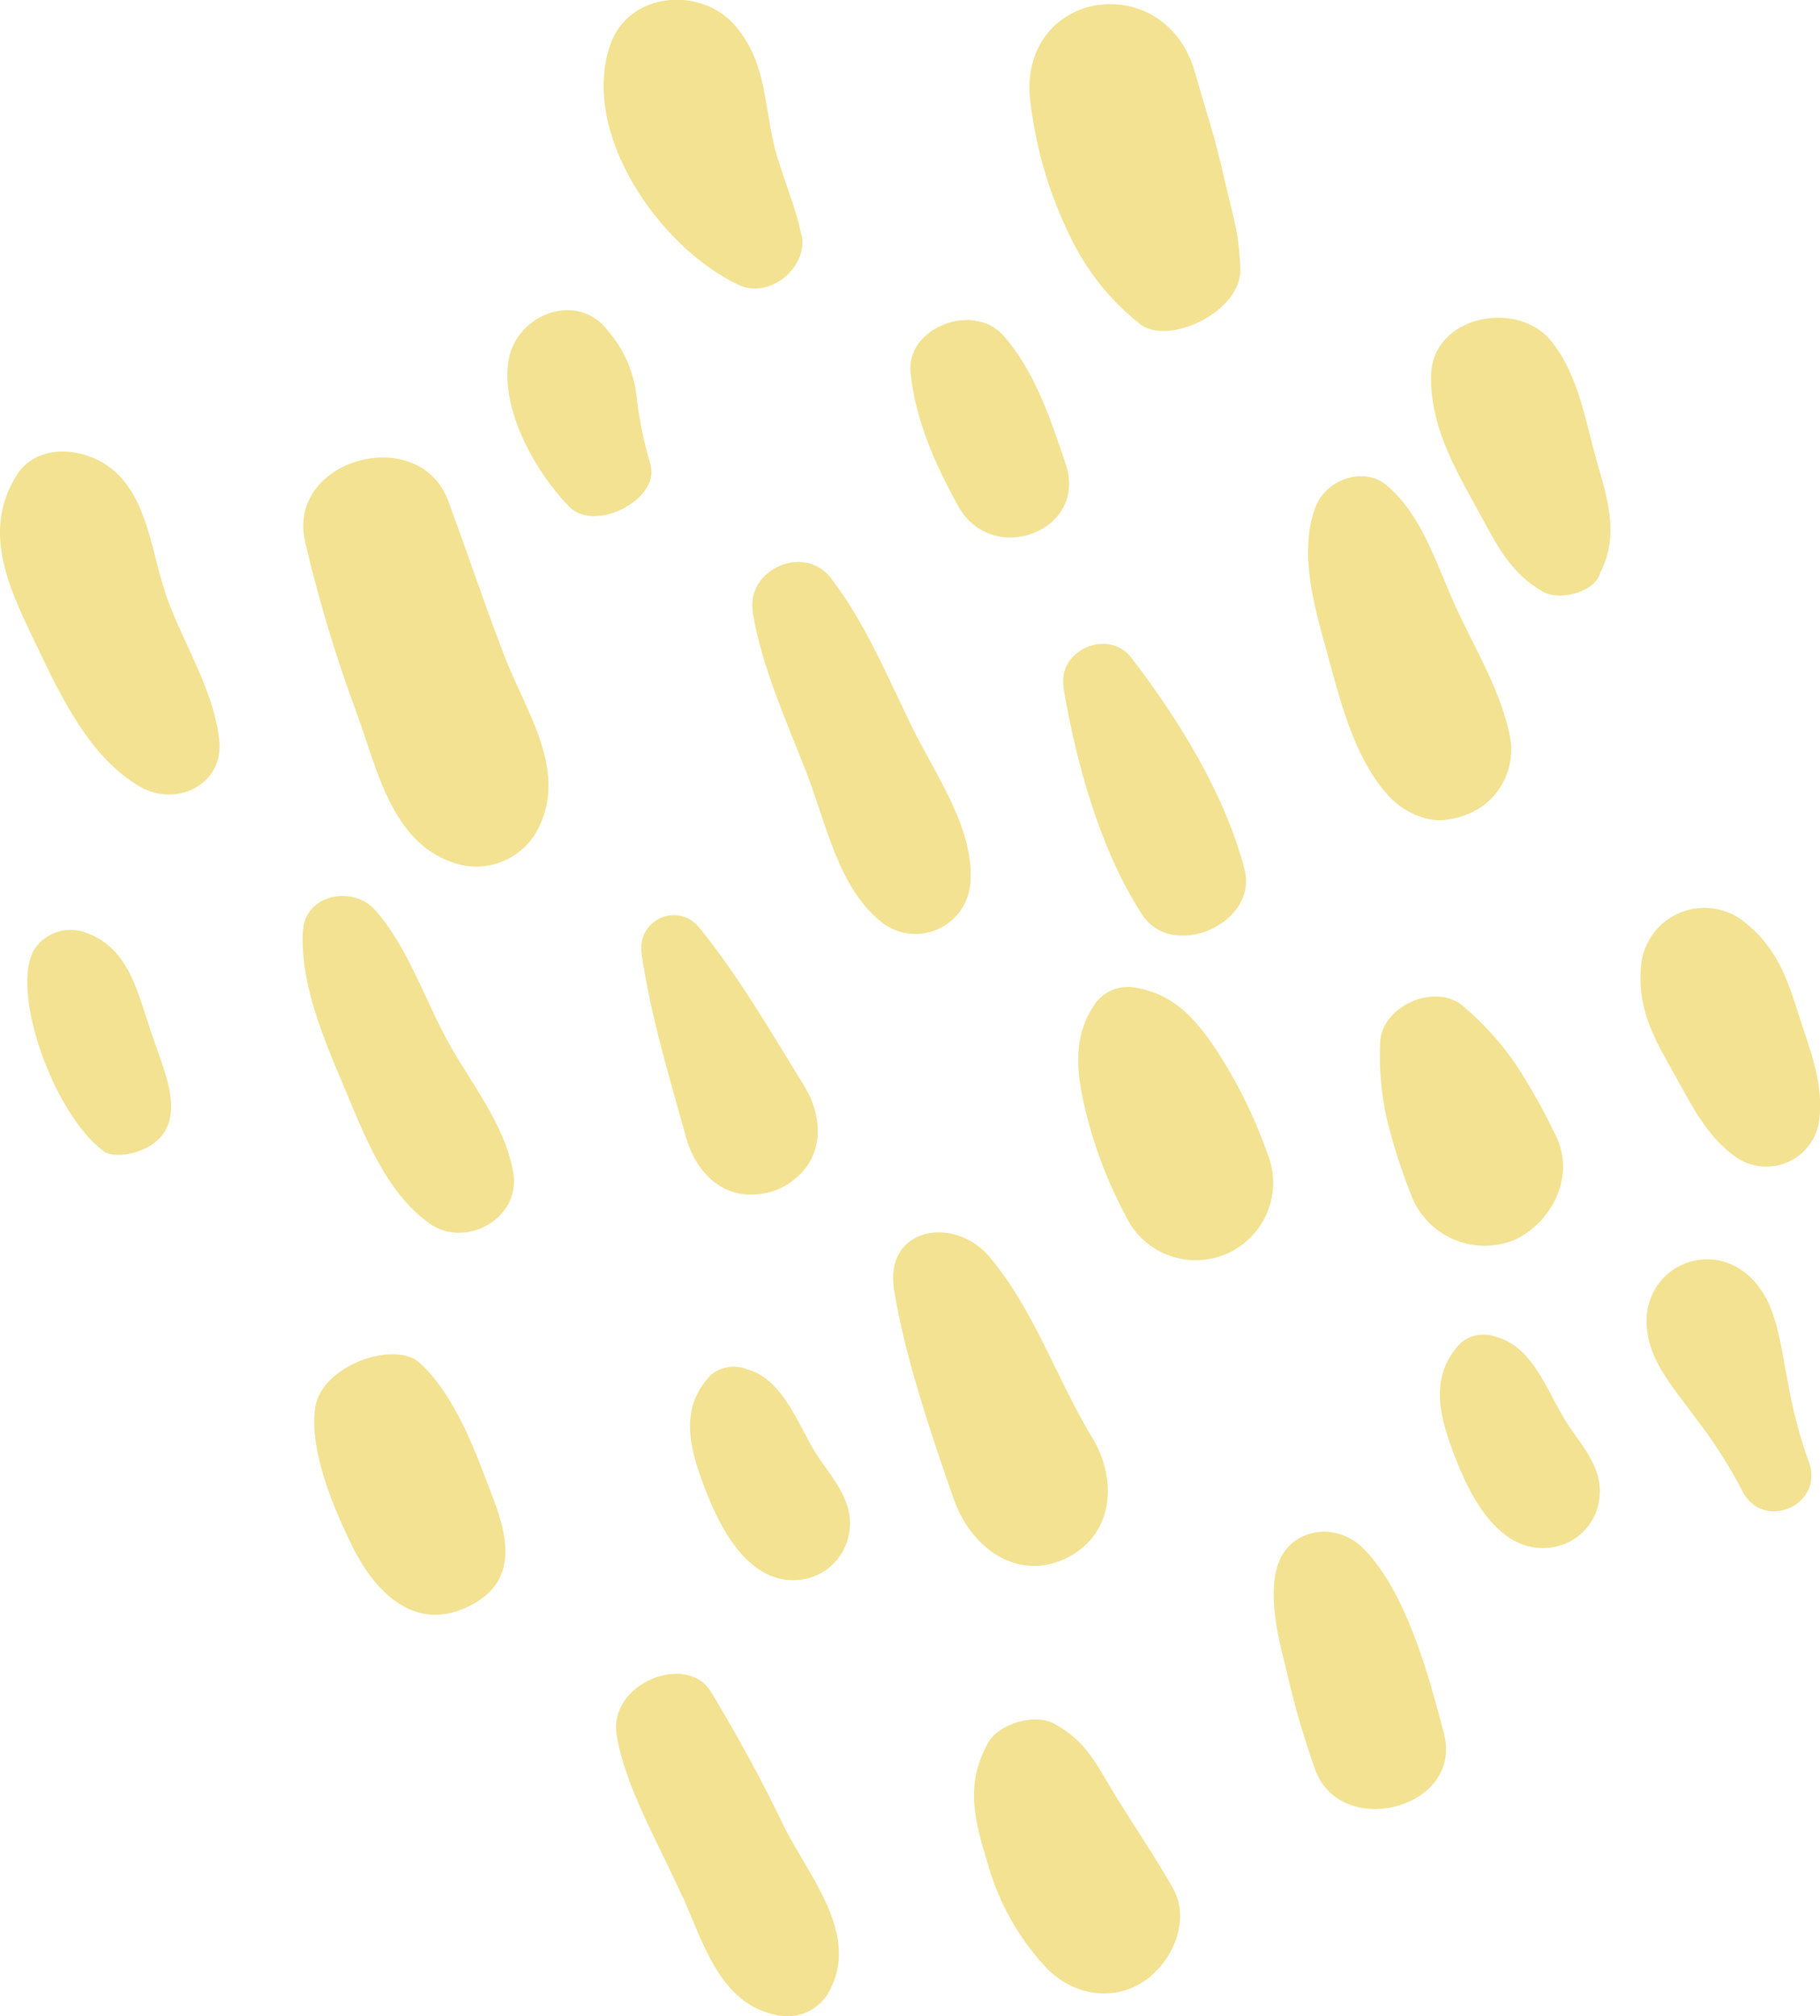 <?xml version="1.0" encoding="UTF-8"?><svg id="_レイヤー_2" xmlns="http://www.w3.org/2000/svg" viewBox="0 0 67.52 74.77"><defs><style>.cls-1{fill:#f2e291;}</style></defs><g id="_レイヤー_1-2"><path class="cls-1" d="m11.32,20.09c-.71-3.08,4.24-4.42,5.31-1.51.72,1.94,1.37,3.91,2.12,5.84.76,1.94,2.23,4.05,1.3,6.13-.53,1.27-1.97,1.9-3.26,1.43-2.26-.77-2.8-3.46-3.54-5.49-.78-2.09-1.42-4.22-1.93-6.39"/><path class="cls-1" d="m27.92,22.69c.34,2.05,1.26,4.05,2.01,5.99.73,1.88,1.19,4.34,2.86,5.58.92.65,2.19.43,2.84-.49.19-.27.31-.58.36-.91.22-2.06-1.27-4.09-2.15-5.89-.91-1.86-1.75-3.9-3.02-5.54-.98-1.27-3.15-.32-2.89,1.26"/><path class="cls-1" d="m23.79,35.28c.33,2.35,1.03,4.6,1.66,6.89.35,1.27,1.35,2.33,2.8,2.1.44-.06.86-.24,1.21-.53,1.15-.9,1.06-2.36.37-3.48-1.25-2.02-2.42-4.06-3.92-5.9-.43-.51-1.2-.57-1.7-.13-.31.26-.46.66-.41,1.06"/><path class="cls-1" d="m11.24,34.52c-.12,1.89.75,3.96,1.48,5.68.77,1.82,1.55,3.97,3.2,5.16,1.34.97,3.42-.18,3.12-1.88-.32-1.84-1.61-3.34-2.48-4.96-.83-1.54-1.48-3.48-2.65-4.78-.82-.91-2.58-.59-2.67.77"/><path class="cls-1" d="m26.39,50.97c-1.27,1.29-.77,2.88-.17,4.4.6,1.53,1.73,3.56,3.66,3.18.89-.19,1.55-.93,1.64-1.83.12-1.01-.55-1.81-1.09-2.58-.79-1.13-1.28-2.97-2.73-3.37-.45-.17-.95-.09-1.32.21"/><path class="cls-1" d="m54.21,49.78c-1.27,1.29-.77,2.88-.17,4.4.6,1.53,1.73,3.56,3.66,3.18.89-.19,1.55-.93,1.64-1.83.12-1.01-.55-1.81-1.09-2.58-.79-1.13-1.28-2.97-2.73-3.37-.45-.17-.95-.09-1.32.21"/><path class="cls-1" d="m11.69,52.22c-.22,1.6.71,3.75,1.37,5.1.85,1.73,2.29,3.14,4.17,2.32,1.86-.81,1.75-2.32,1.05-4.12-.54-1.4-1.32-3.72-2.72-4.99-.92-.83-3.65.09-3.87,1.69"/><path class="cls-1" d="m40.62,37.23c-.82,1.2-.69,2.47-.39,3.78.33,1.42.84,2.79,1.53,4.07.67,1.44,2.38,2.05,3.82,1.38,1.38-.65,2.02-2.27,1.44-3.68-.49-1.4-1.16-2.74-1.98-3.97-.76-1.11-1.56-1.99-3.01-2.2-.55-.07-1.08.17-1.41.61"/><path class="cls-1" d="m35.38,55.58c.62,1.79,2.3,3.02,4.05,2.26,1.88-.82,2.06-2.92,1.1-4.51-1.33-2.19-2.17-4.77-3.82-6.72-1.3-1.54-3.92-1.12-3.54,1.23s1.29,5.12,2.21,7.74"/><path class="cls-1" d="m25.33,70.34c.81,1.82,1.45,4.14,3.71,4.42.78.08,1.51-.37,1.81-1.09.95-2-.82-4.11-1.7-5.81-.84-1.76-1.78-3.48-2.79-5.15-.9-1.43-3.81-.29-3.48,1.65s1.55,3.99,2.44,5.98"/><path class="cls-1" d="m36.65,64.64c-.86,1.56-.49,2.87,0,4.49.4,1.4,1.11,2.69,2.1,3.77.94,1.03,2.41,1.37,3.63.61,1.07-.67,1.83-2.27,1.13-3.5-.65-1.14-1.37-2.2-2.06-3.31-.72-1.15-1.08-2.1-2.34-2.78-.72-.39-2.05-.02-2.46.72"/><path class="cls-1" d="m47.31,58.37c-.19,1.18.13,2.44.42,3.59.28,1.25.64,2.48,1.07,3.69.98,2.58,5.49,1.4,4.77-1.36-.56-2.14-1.39-5.24-2.98-6.86-1.11-1.12-3.01-.71-3.27.95"/><path class="cls-1" d="m39.45,25.49c.48,2.82,1.35,5.99,2.91,8.41,1.12,1.75,4.33.35,3.81-1.66-.72-2.78-2.45-5.58-4.2-7.85-.85-1.11-2.75-.28-2.51,1.1"/><path class="cls-1" d="m33.78,13.81c.17,1.75.94,3.47,1.77,4.96,1.26,2.27,4.82.92,3.99-1.55-.55-1.63-1.15-3.47-2.32-4.78-1.11-1.25-3.6-.3-3.44,1.37"/><path class="cls-1" d="m48.82,18.76c-.65,1.65-.08,3.67.38,5.32.5,1.81.98,3.9,2.24,5.35.56.65,1.51,1.14,2.39.94.46-.08.9-.27,1.27-.55.71-.58,1.07-1.48.94-2.39-.32-1.78-1.35-3.4-2.09-5.05-.68-1.52-1.21-3.28-2.5-4.38-.86-.73-2.25-.21-2.63.77"/><path class="cls-1" d="m51.2,38.71c-.04.94.05,1.88.25,2.79.25,1.01.57,1.99.96,2.96.65,1.46,2.35,2.13,3.82,1.5,1.37-.67,2.21-2.36,1.5-3.82-.45-.94-.95-1.84-1.52-2.71-.54-.77-1.17-1.47-1.88-2.08-1.04-.96-3.13-.05-3.13,1.37"/><path class="cls-1" d="m67.1,54.2c-.36-1-.62-2.04-.8-3.09-.2-1-.34-2.25-.86-3.11-1.54-2.56-5.06-1.03-4.23,1.85.28.98,1.1,1.91,1.7,2.74.65.84,1.23,1.74,1.72,2.68.76,1.56,3.09.54,2.47-1.08"/><path class="cls-1" d="m67.49,41.55c.18-1.37-.35-2.63-.76-3.92-.46-1.45-.86-2.58-2.13-3.53-1.07-.75-2.55-.5-3.3.57-.22.31-.36.67-.41,1.05-.17,1.58.39,2.64,1.14,3.96.67,1.18,1.23,2.42,2.36,3.22.9.63,2.13.41,2.76-.48.18-.26.3-.56.34-.87"/><path class="cls-1" d="m6.21,41.77c.4-.98-.14-2.11-.63-3.57-.47-1.38-.79-3.01-2.33-3.59-.71-.3-1.53-.06-1.96.57-.95,1.5.69,6.15,2.57,7.52.44.32,1.96.04,2.35-.93"/><path class="cls-1" d="m8.13,27.41c-.22-1.85-1.29-3.47-1.92-5.2-.63-1.71-.7-4.06-2.41-5.06-1-.58-2.5-.64-3.2.5-1.31,2.13-.21,4.27.78,6.34.89,1.86,1.96,4.11,3.81,5.18,1.35.78,3.15-.07,2.94-1.77"/><path class="cls-1" d="m24.14,17.25c-.24-.79-.41-1.6-.51-2.42-.08-.94-.45-1.84-1.07-2.56-1.14-1.5-3.39-.62-3.69,1.07-.32,1.86,1.03,4.22,2.26,5.46.95.96,3.36-.29,3-1.55"/><path class="cls-1" d="m29.73,8.71c-.25-1.23-.81-2.35-1.07-3.58-.32-1.53-.31-2.9-1.37-4.16-1.27-1.5-3.99-1.29-4.66.72-1.1,3.25,1.82,7.47,4.76,8.87,1.15.55,2.6-.63,2.35-1.86"/><path class="cls-1" d="m46.01,9.92c-.04-1.35-.32-2.08-.61-3.38-.32-1.44-.72-2.63-1.07-3.86-1.09-3.83-6.4-3.12-6.13.88.19,1.77.67,3.5,1.45,5.1.6,1.3,1.49,2.44,2.61,3.33,1.03.89,3.87-.44,3.75-2.07"/><path class="cls-1" d="m59.38,21.21c.61-1.19.36-2.42-.06-3.82-.48-1.6-.7-3.41-1.77-4.74-1.25-1.56-4.43-.95-4.46,1.29-.02,1.86.85,3.37,1.73,4.97.68,1.23,1.17,2.32,2.42,3.03.68.38,2.01-.03,2.13-.73"/></g></svg>